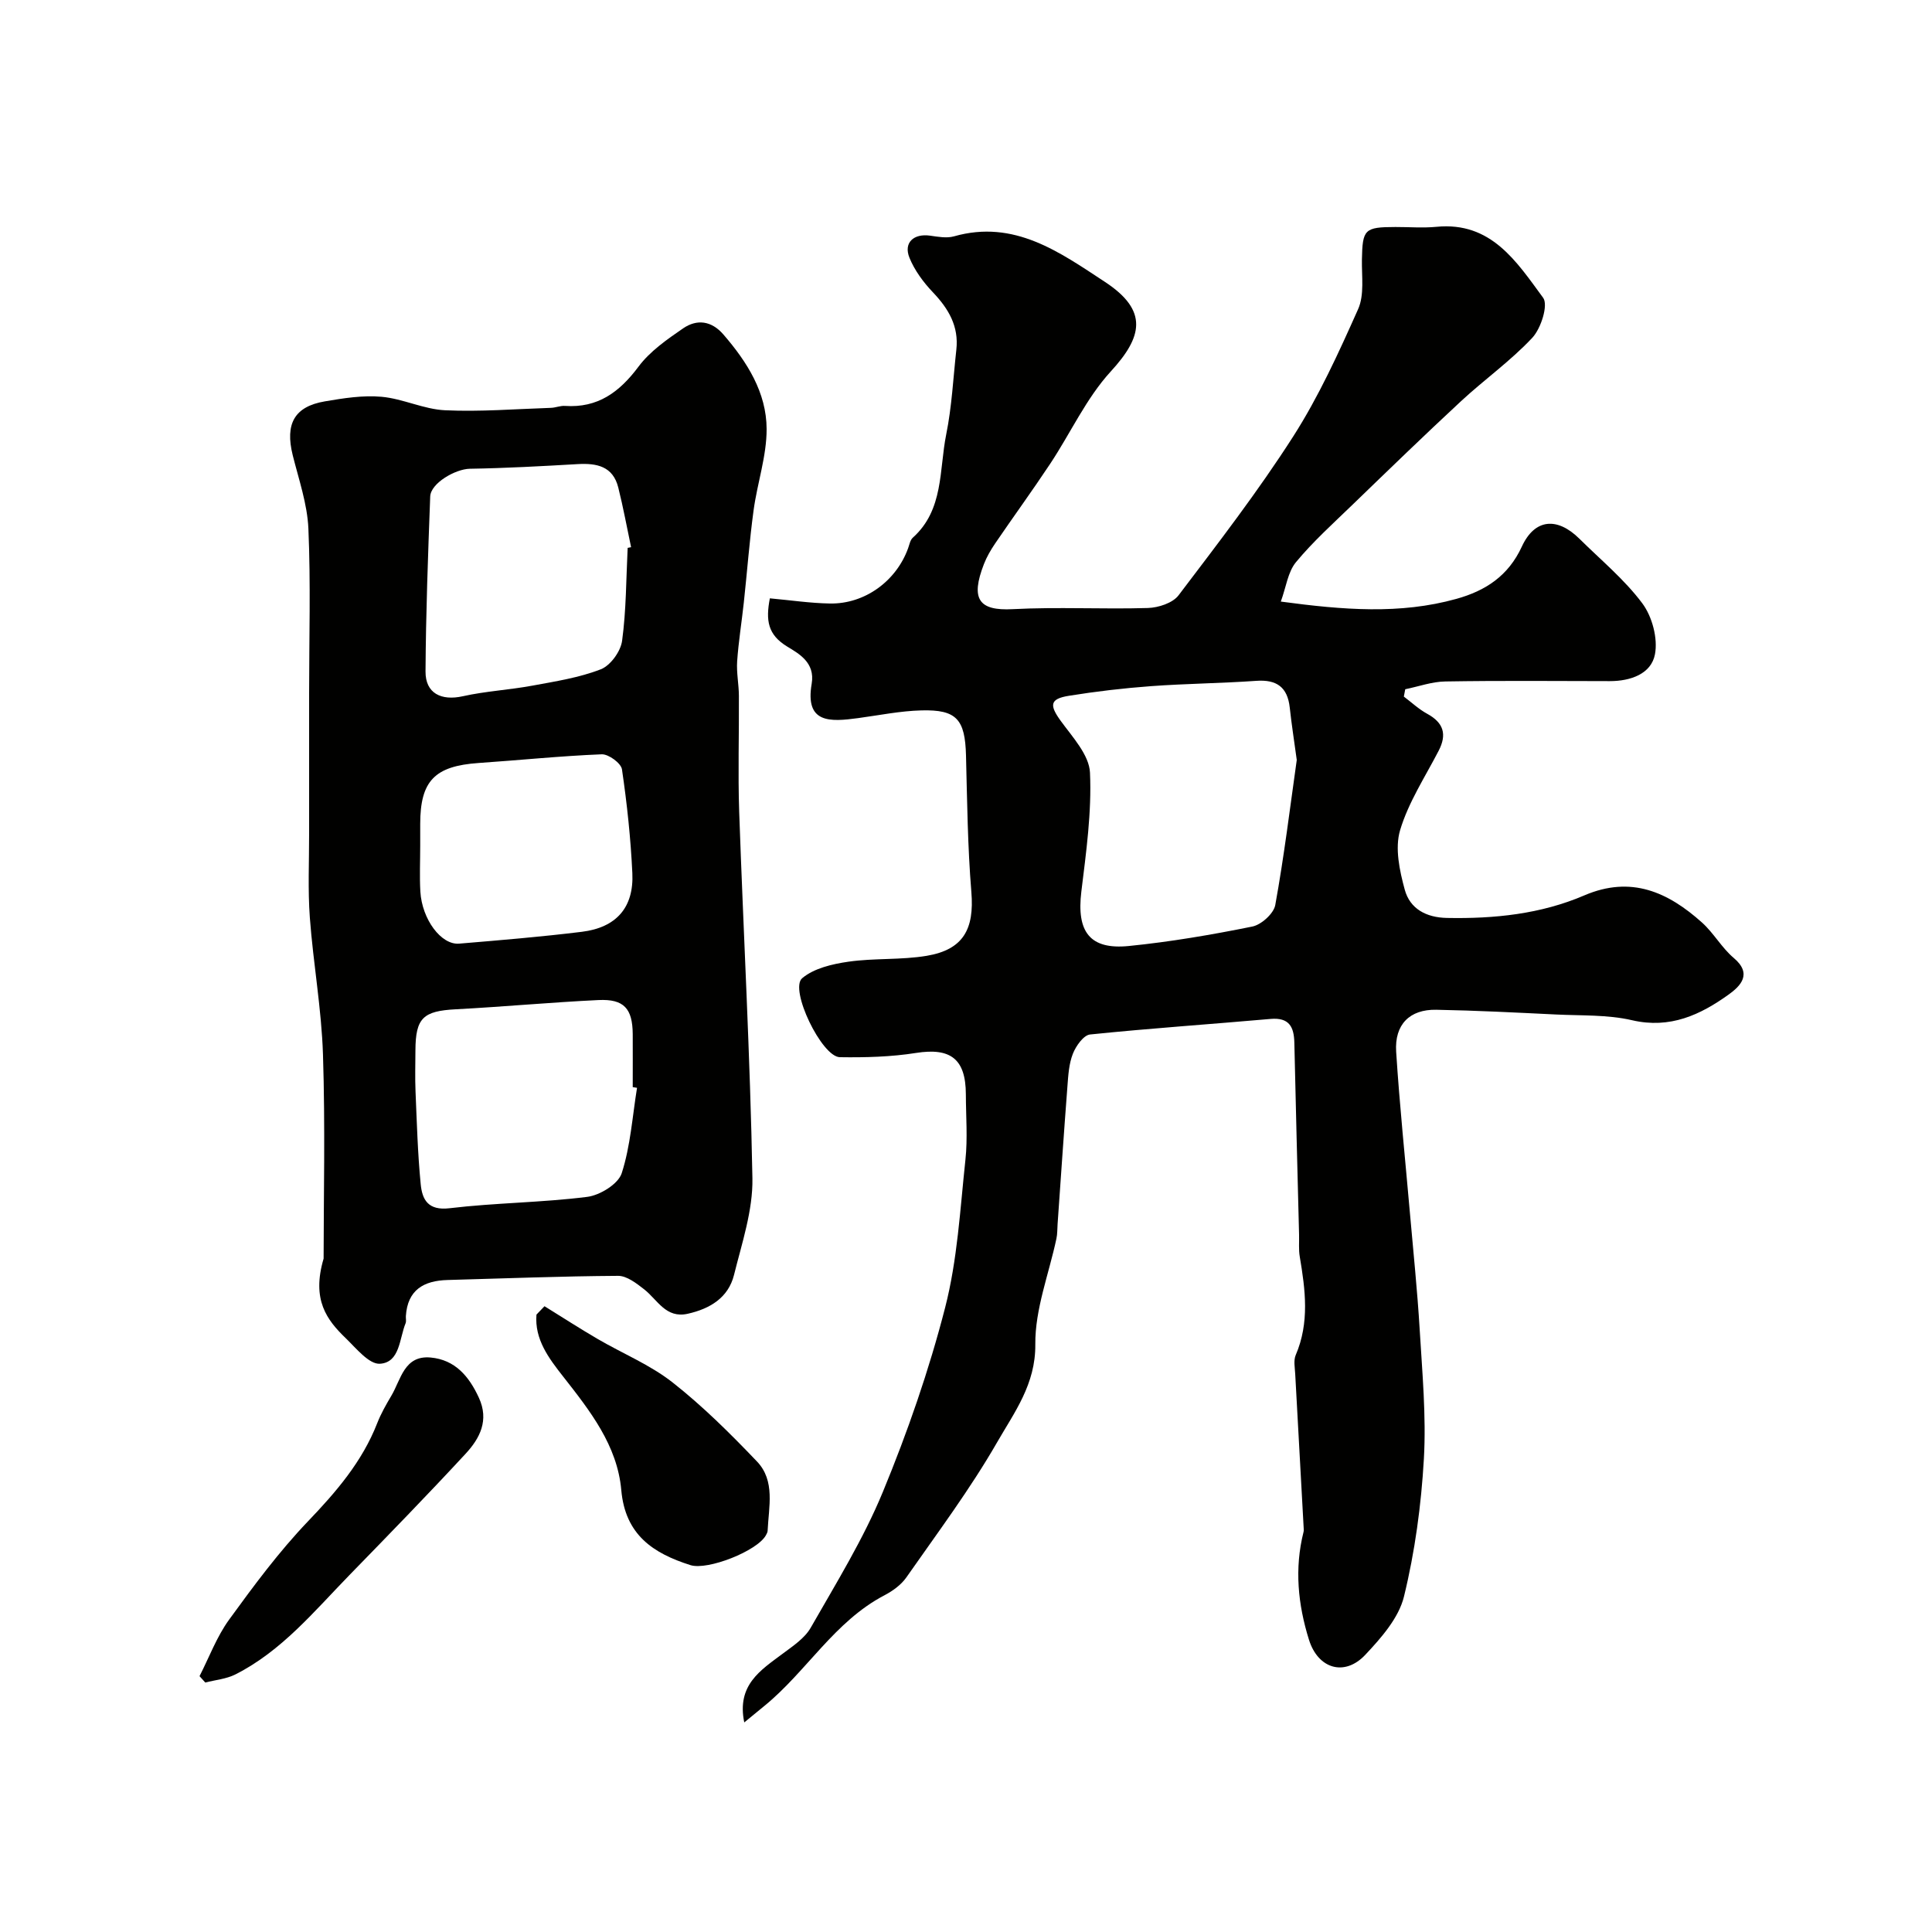 <svg enable-background="new 0 0 400 400" viewBox="0 0 400 400" xmlns="http://www.w3.org/2000/svg"><g fill="#010100"><path d="m159.39 123.88c4.31.39 8.36 1 12.43 1.07 7.21.13 13.72-4.62 16.19-11.43.28-.76.43-1.71.98-2.2 6.44-5.78 5.43-14.02 6.91-21.36 1.17-5.76 1.45-11.7 2.1-17.56.54-4.84-1.61-8.48-4.85-11.88-1.97-2.07-3.8-4.54-4.86-7.16-1.26-3.12.88-5.05 4.27-4.57 1.64.23 3.44.57 4.96.14 12.46-3.54 21.84 3.26 31.24 9.43 9.09 5.97 7.76 11.41 1.21 18.55-5.07 5.53-8.31 12.73-12.52 19.08-3.7 5.58-7.64 10.99-11.41 16.52-.91 1.34-1.75 2.78-2.33 4.28-2.8 7.22-1.1 9.71 5.97 9.33 9.3-.49 18.66.04 27.98-.24 2.19-.07 5.14-1.03 6.35-2.63 8.17-10.77 16.45-21.51 23.73-32.88 5.3-8.28 9.43-17.37 13.45-26.38 1.31-2.95.72-6.79.78-10.23.12-6.29.51-6.75 6.94-6.76 2.83-.01 5.69.23 8.49-.04 11.36-1.12 16.63 7.28 22.09 14.69 1.1 1.49-.44 6.35-2.24 8.28-4.47 4.78-9.91 8.64-14.74 13.11-7.6 7.05-15.04 14.26-22.5 21.47-4 3.87-8.17 7.62-11.7 11.89-1.67 2.02-2.03 5.13-3.13 8.15 12.92 1.74 24.68 2.69 36.35-.56 6.03-1.68 10.74-4.73 13.56-10.84 2.67-5.79 7.33-6.14 11.91-1.61 4.43 4.39 9.33 8.43 13.02 13.37 2.05 2.75 3.25 7.27 2.62 10.56-.78 4.07-5.07 5.55-9.34 5.55-11.36-.02-22.72-.12-34.07.07-2.77.04-5.53 1.05-8.29 1.61-.1.51-.19 1.01-.29 1.52 1.61 1.21 3.1 2.62 4.85 3.57 3.38 1.85 4.12 4.25 2.35 7.66-2.81 5.43-6.27 10.69-7.98 16.45-1.1 3.71-.11 8.35.97 12.3 1.07 3.94 4.41 5.77 8.75 5.85 9.79.19 19.42-.8 28.43-4.67 9.7-4.16 17.34-.67 24.36 5.62 2.43 2.18 4.09 5.24 6.58 7.34 3.92 3.31 1.35 5.83-1.02 7.54-5.9 4.24-12.16 7.17-20.03 5.35-5.07-1.18-10.49-.93-15.76-1.19-8.26-.4-16.53-.83-24.8-.98-5.48-.1-8.65 3.04-8.29 8.69.71 11.15 1.88 22.27 2.85 33.4.7 8.03 1.54 16.05 2.02 24.1.53 8.92 1.37 17.9.87 26.78-.55 9.57-1.85 19.22-4.12 28.51-1.08 4.44-4.72 8.57-8.01 12.07-4.3 4.57-9.78 2.9-11.66-3.11-2.29-7.32-3.03-14.76-1.13-22.31.04-.16.06-.33.05-.5-.59-10.74-1.19-21.48-1.77-32.22-.07-1.31-.37-2.8.1-3.91 2.89-6.72 2-13.52.84-20.39-.25-1.46-.1-2.99-.14-4.49-.33-13.26-.69-26.53-.98-39.79-.07-3.32-1.09-5.27-4.94-4.93-12.45 1.1-24.93 1.94-37.36 3.22-1.34.14-2.92 2.38-3.55 3.98-.82 2.07-.96 4.46-1.13 6.74-.73 9.52-1.37 19.05-2.04 28.58-.07.99-.03 2-.24 2.97-1.55 7.3-4.44 14.61-4.37 21.89.08 8.26-4.35 14.08-7.9 20.26-5.59 9.72-12.37 18.78-18.81 28-1.08 1.54-2.83 2.8-4.53 3.69-10.33 5.4-16.09 15.73-24.79 22.85-1.32 1.08-2.64 2.17-4.23 3.47-1.6-7.77 3.4-10.82 7.97-14.24 2.11-1.58 4.54-3.18 5.79-5.37 5.26-9.22 10.9-18.34 14.93-28.1 5.12-12.4 9.56-25.19 12.9-38.18 2.55-9.91 3.1-20.35 4.2-30.59.48-4.47.1-9.03.09-13.56-.02-7.36-3.19-9.69-10.31-8.57-5.18.82-10.52.96-15.78.88-3.75-.06-10.5-14.06-7.8-16.35 2.44-2.06 6.24-2.94 9.57-3.42 5.36-.77 10.9-.33 16.22-1.22 7.59-1.28 9.87-5.54 9.24-13.2-.77-9.39-.87-18.85-1.11-28.28-.19-7.51-1.97-9.52-9.22-9.33-4.39.11-8.76 1.01-13.13 1.6-5.85.79-11.01 1.11-9.6-7.12.76-4.45-2.75-6.27-5.14-7.74-3.92-2.42-4.41-5.33-3.52-9.94zm109.09 33.46c-.55-4.03-1.08-7.42-1.45-10.83-.46-4.24-2.7-5.85-6.92-5.55-7.25.51-14.54.57-21.79 1.1-5.7.42-11.41 1.09-17.05 2-3.95.64-4.01 1.95-1.65 5.2 2.43 3.34 5.89 7.05 6.05 10.72.37 8.17-.79 16.44-1.79 24.62-1.01 8.29 1.73 12.07 9.83 11.26 8.58-.86 17.13-2.32 25.58-4.03 1.86-.38 4.42-2.69 4.74-4.45 1.84-10.14 3.08-20.36 4.45-30.04z"/><path d="m67 260.58c0-12.37.35-27.31-.13-42.22-.3-9.48-2.02-18.9-2.72-28.37-.43-5.8-.14-11.66-.15-17.49-.01-9.66 0-19.33 0-28.99 0-11.35.34-22.72-.15-34.05-.22-5.11-1.99-10.18-3.25-15.23-1.6-6.46.33-10.05 6.65-11.13 3.87-.66 7.89-1.3 11.76-.95 4.42.4 8.71 2.58 13.12 2.79 7.29.34 14.62-.26 21.93-.5.98-.03 1.96-.47 2.91-.4 6.79.46 11.27-2.84 15.21-8.11 2.37-3.19 5.9-5.64 9.24-7.94 2.87-1.97 5.88-1.6 8.36 1.27 4.9 5.67 8.92 12 8.94 19.56.02 5.61-1.94 11.21-2.7 16.85-.86 6.33-1.33 12.72-2.02 19.07-.44 4.06-1.1 8.11-1.38 12.18-.16 2.36.35 4.76.36 7.14.05 8-.21 16 .06 23.99.88 25.3 2.28 50.58 2.74 75.88.12 6.66-2.17 13.42-3.81 20.03-1.18 4.73-4.99 7.01-9.58 8.04-4.53 1.02-6.24-2.87-9-5.04-1.6-1.25-3.61-2.82-5.42-2.81-11.76.07-23.53.54-35.29.86-4.95.13-8.3 2.05-8.65 7.47-.03.5.12 1.06-.06 1.49-1.3 3.18-1.16 8.12-5.31 8.38-2.26.14-4.92-3.21-7.09-5.3-3.89-3.76-7.09-7.92-4.57-16.47zm64.89-35.36c-.3-.05-.59-.09-.89-.14 0-3.66.02-7.31 0-10.97-.04-5.3-1.81-7.31-7.09-7.06-9.85.47-19.67 1.39-29.52 1.91-6.77.35-8.35 1.78-8.38 8.51-.01 2.83-.1 5.66.02 8.48.27 6.41.45 12.83 1.07 19.21.31 3.19 1.5 5.53 5.99 4.99 9.45-1.13 19.04-1.16 28.48-2.35 2.64-.33 6.43-2.66 7.15-4.9 1.82-5.65 2.21-11.76 3.17-17.68zm-1.94-111.79c.24-.05.47-.09.71-.14-.87-4.12-1.63-8.26-2.65-12.34-1.1-4.43-4.47-5.09-8.43-4.86-7.43.43-14.86.84-22.3.96-2.99.05-8.11 2.99-8.21 5.75-.45 12.07-.9 24.15-.97 36.22-.03 4.54 3.27 6.12 7.72 5.13 4.74-1.06 9.65-1.31 14.43-2.2 4.77-.88 9.66-1.64 14.14-3.38 2-.78 4.12-3.71 4.41-5.91.86-6.34.83-12.81 1.15-19.23zm-42.95 61.68c0 3.16-.15 6.33.03 9.48.34 5.75 4.31 11.09 8.03 10.78 8.48-.71 16.96-1.41 25.4-2.45 7.15-.88 10.8-5.05 10.46-12.15-.34-7.19-1.1-14.37-2.15-21.49-.19-1.27-2.77-3.16-4.18-3.11-8.51.34-17.01 1.22-25.51 1.8-9.08.63-12.08 3.69-12.08 12.65z"/><path d="m112.73 270.44c3.67 2.27 7.29 4.61 11.01 6.78 5.17 3.02 10.85 5.34 15.5 8.99 6.26 4.92 11.97 10.6 17.48 16.37 3.83 4.01 2.43 9.4 2.21 14.34-.01.31-.19.62-.34.91-1.75 3.27-12.09 7.35-15.65 6.21-7.72-2.45-13.49-6.26-14.31-15.53-.82-9.25-6.48-16.43-12.05-23.53-2.92-3.72-5.94-7.68-5.51-12.81.56-.57 1.11-1.15 1.66-1.73z"/><path d="m41.31 347.03c2.01-3.93 3.57-8.19 6.14-11.72 5.09-7.01 10.3-14.04 16.27-20.29 5.88-6.14 11.26-12.38 14.38-20.37.77-1.97 1.84-3.85 2.92-5.67 2-3.37 2.66-8.42 8.14-7.92 5.04.46 7.94 3.87 9.98 8.31 2.17 4.7.2 8.43-2.74 11.61-7.88 8.52-15.98 16.83-24.08 25.15-7.29 7.49-14.01 15.7-23.58 20.54-1.88.95-4.15 1.14-6.24 1.68-.38-.44-.79-.88-1.19-1.32z"/></g></svg>